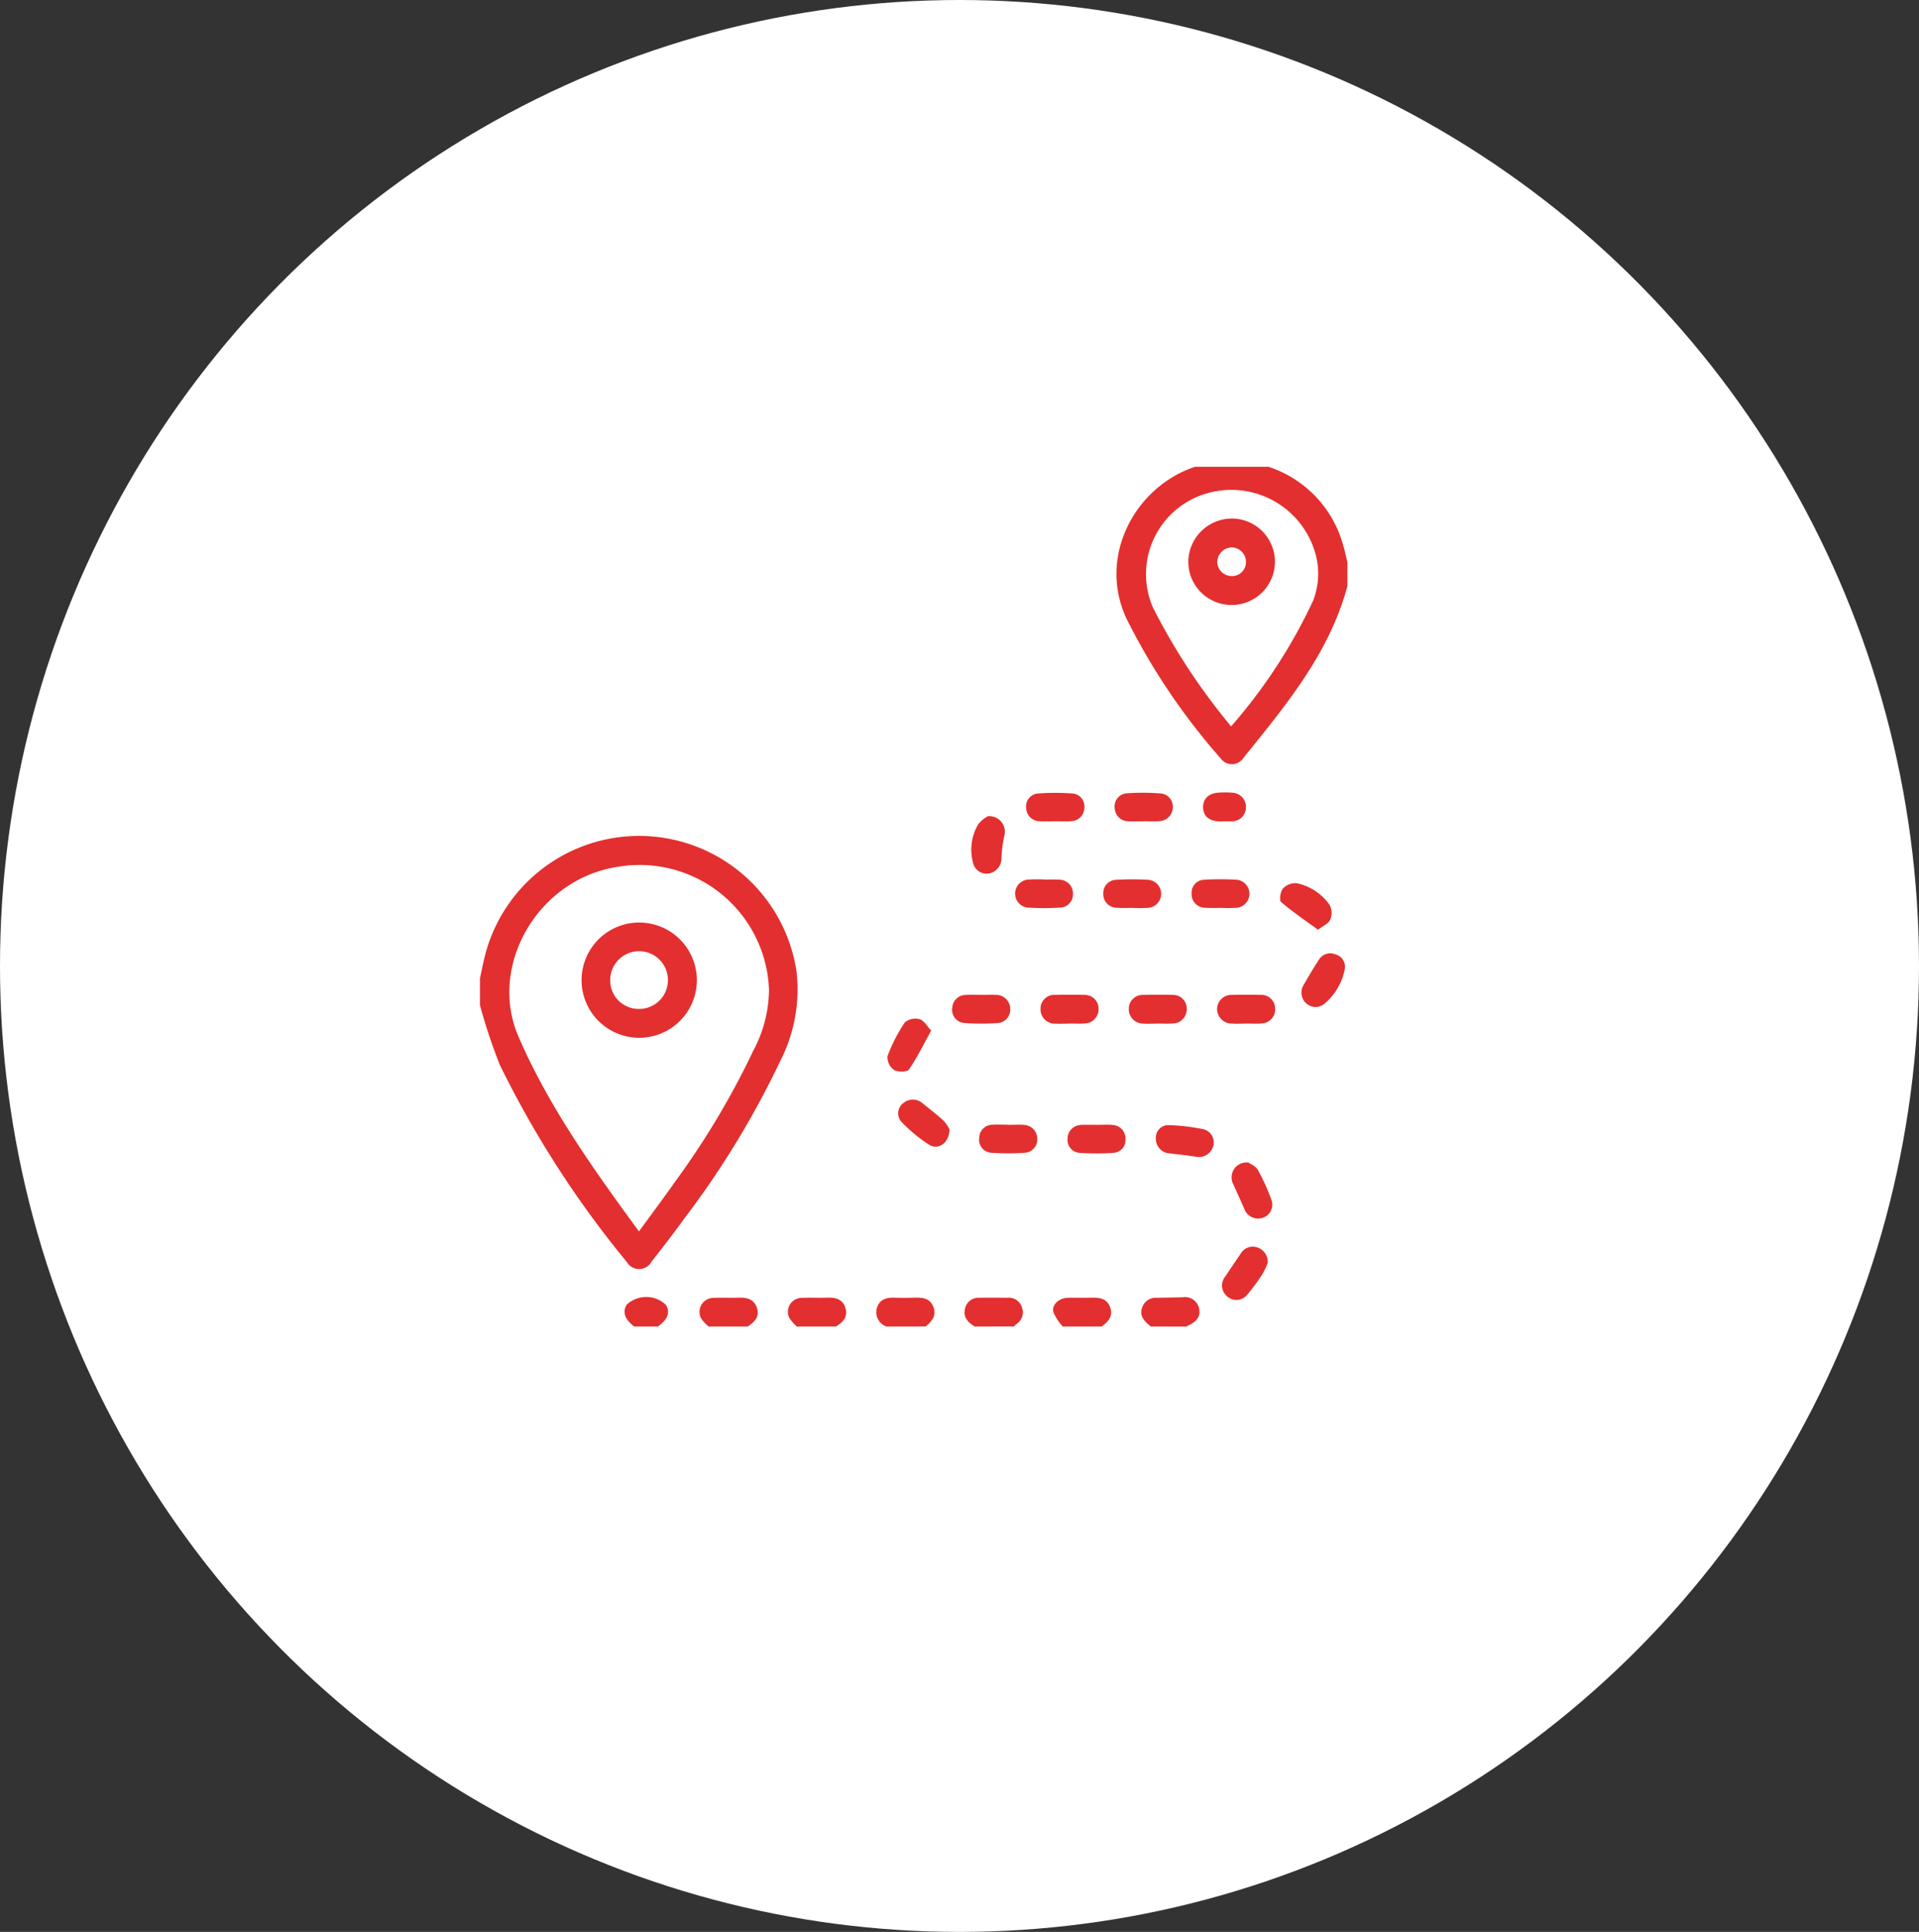 <?xml version="1.0" encoding="UTF-8"?>
<svg xmlns="http://www.w3.org/2000/svg" xmlns:xlink="http://www.w3.org/1999/xlink" width="148" height="149" viewBox="0 0 148 149">
  <rect x="0" y="0" width="148" height="149" fill="#333333" stroke="none"/>
  <defs>
    <clipPath id="clip-path">
      <rect id="Rectángulo_270" data-name="Rectángulo 270" width="68" height="67" transform="translate(0 -0.042)" fill="#e32f2f"></rect>
    </clipPath>
    <clipPath id="clip-path-2">
      <rect id="Rectángulo_269" data-name="Rectángulo 269" width="66.9" height="66.763" fill="#e32f2f"></rect>
    </clipPath>
  </defs>
  <g id="Grupo_2041" data-name="Grupo 2041" transform="translate(-883 -3864)">
    <ellipse id="Elipse_24" data-name="Elipse 24" cx="74" cy="74.5" rx="74" ry="74.5" transform="translate(883 3864)" fill="#fff"></ellipse>
    <g id="Grupo_1104" data-name="Grupo 1104" transform="translate(919.111 3897.517)" style="isolation: isolate">
      <g id="Grupo_1103" data-name="Grupo 1103" transform="translate(0 2.329)">
        <g id="Grupo_1102" data-name="Grupo 1102" transform="translate(-0.11 0.196)" clip-path="url(#clip-path)">
          <g id="Grupo_1101" data-name="Grupo 1101" transform="translate(1.016 -0.496)">
            <g id="Grupo_1100" data-name="Grupo 1100" clip-path="url(#clip-path-2)">
              <path id="Trazado_354" data-name="Trazado 354" d="M.948,36.709c.158-.695.281-1.4.477-2.082A12.273,12.273,0,0,1,25.363,36.2a12.139,12.139,0,0,1-1.278,6.938,68.828,68.828,0,0,1-7.3,12c-.84,1.162-1.717,2.3-2.6,3.427a1.1,1.1,0,0,1-1.913.03A77.641,77.641,0,0,1,2.483,43.4,43.792,43.792,0,0,1,.948,38.8ZM13.212,56.235c.976-1.342,1.9-2.573,2.783-3.833A62.167,62.167,0,0,0,22.031,42.29a10.115,10.115,0,0,0,1.208-4.685,9.985,9.985,0,0,0-11.6-9.5c-6.192.9-10.092,7.62-7.727,13.091,2.351,5.439,5.756,10.194,9.3,15.043" transform="translate(-0.948 3.192)" fill="#e32f2f"></path>
              <path id="Trazado_355" data-name="Trazado 355" d="M61.769,9.989c-1.387,5.192-4.75,9.2-8.018,13.253a1.059,1.059,0,0,1-1.75.05,50.126,50.126,0,0,1-7.258-10.763C42.251,7.249,46.014,1.237,51.468.452a2.421,2.421,0,0,0,.37-.113h2.091a3.029,3.029,0,0,0,.36.121,8.813,8.813,0,0,1,7.171,6.458c.127.408.207.829.309,1.245ZM52.8,20.814a41.048,41.048,0,0,0,6.336-9.72,5.772,5.772,0,0,0,.12-3.762,6.739,6.739,0,0,0-8.567-4.413,6.478,6.478,0,0,0-3.913,8.742A48.628,48.628,0,0,0,52.8,20.814" transform="translate(5.131 -0.339)" fill="#e32f2f"></path>
              <path id="Trazado_356" data-name="Trazado 356" d="M28.524,59.225a1.162,1.162,0,0,1-.754-1.408c.188-.677.729-.846,1.376-.817.5.022,1,.017,1.5,0,.613-.021,1.2.02,1.475.681.282.679-.091,1.142-.59,1.542Z" transform="translate(2.836 7.538)" fill="#e32f2f"></path>
              <path id="Trazado_357" data-name="Trazado 357" d="M22.442,59.225a3.45,3.45,0,0,1-.576-.664,1.076,1.076,0,0,1,1-1.548c.648-.03,1.3.01,1.949-.015s1.187.145,1.382.813-.192,1.1-.746,1.414Z" transform="translate(1.992 7.538)" fill="#e32f2f"></path>
              <path id="Trazado_358" data-name="Trazado 358" d="M40.423,59.225a3.831,3.831,0,0,1-.732-1.126c-.124-.57.447-1.065,1.1-1.089.606-.021,1.213.009,1.819-.009.644-.019,1.233.055,1.475.768.232.681-.172,1.093-.662,1.457Z" transform="translate(4.526 7.538)" fill="#e32f2f"></path>
              <path id="Trazado_359" data-name="Trazado 359" d="M46.375,59.229c-.687-.533-.88-.969-.651-1.518a1.086,1.086,0,0,1,1.074-.7c.675-.01,1.349-.019,2.024-.039a1.111,1.111,0,0,1,1.271.862c.13.567-.146,1.008-.81,1.3a1.429,1.429,0,0,0-.164.1Z" transform="translate(5.368 7.534)" fill="#e32f2f"></path>
              <path id="Trazado_360" data-name="Trazado 360" d="M34.474,59.224c-.478-.3-.887-.665-.759-1.3a1.06,1.06,0,0,1,1.1-.918c.736-.014,1.473-.006,2.21,0a1.049,1.049,0,0,1,1.095.748,1.067,1.067,0,0,1-.4,1.264c-.082.063-.155.138-.233.205Z" transform="translate(3.68 7.538)" fill="#e32f2f"></path>
              <path id="Trazado_361" data-name="Trazado 361" d="M16.491,59.225a3.333,3.333,0,0,1-.565-.593,1.08,1.08,0,0,1,.952-1.617c.625-.032,1.255.009,1.883-.016.659-.024,1.233.1,1.456.8.219.687-.2,1.09-.721,1.425Z" transform="translate(1.148 7.538)" fill="#e32f2f"></path>
              <path id="Trazado_362" data-name="Trazado 362" d="M11.458,59.231c-.737-.573-.92-1.123-.566-1.693a2.2,2.2,0,0,1,3.01.019c.352.585.153,1.128-.614,1.673Z" transform="translate(0.433 7.532)" fill="#e32f2f"></path>
              <path id="Trazado_363" data-name="Trazado 363" d="M39.389,28.7a10.4,10.4,0,0,1,1.236.009,1.048,1.048,0,0,1,.944,1.066,1.018,1.018,0,0,1-.928,1.075,20.433,20.433,0,0,1-2.6,0,1.086,1.086,0,0,1,.047-2.156,12.725,12.725,0,0,1,1.3-.008Z" transform="translate(4.163 3.6)" fill="#e32f2f"></path>
              <path id="Trazado_364" data-name="Trazado 364" d="M51.245,30.872a10.947,10.947,0,0,1-1.238-.009,1.042,1.042,0,0,1-.972-1.106.992.992,0,0,1,.956-1.049,20.8,20.8,0,0,1,2.542,0,1.086,1.086,0,0,1,.016,2.156,11.3,11.3,0,0,1-1.3.01Z" transform="translate(5.849 3.599)" fill="#e32f2f"></path>
              <path id="Trazado_365" data-name="Trazado 365" d="M45.278,30.872a10.948,10.948,0,0,1-1.238-.009,1.042,1.042,0,0,1-.971-1.1,1.01,1.01,0,0,1,.954-1.05,21.5,21.5,0,0,1,2.542,0,1.085,1.085,0,0,1,.017,2.155,11.3,11.3,0,0,1-1.3.01Z" transform="translate(5.005 3.599)" fill="#e32f2f"></path>
              <path id="Trazado_366" data-name="Trazado 366" d="M53.04,47.851c.155.115.565.274.728.57a16.329,16.329,0,0,1,1.059,2.36,1.063,1.063,0,0,1-.718,1.342,1.135,1.135,0,0,1-1.383-.682q-.428-.979-.875-1.95a1.15,1.15,0,0,1,1.189-1.639" transform="translate(6.23 6.266)" fill="#e32f2f"></path>
              <path id="Trazado_367" data-name="Trazado 367" d="M54.619,54.773a5.475,5.475,0,0,1-.4.866,14.577,14.577,0,0,1-1.236,1.669,1.063,1.063,0,0,1-1.526.046,1.084,1.084,0,0,1-.143-1.473c.412-.609.819-1.221,1.236-1.827a1.066,1.066,0,0,1,1.258-.45,1.168,1.168,0,0,1,.81,1.17" transform="translate(6.14 7.058)" fill="#e32f2f"></path>
              <path id="Trazado_368" data-name="Trazado 368" d="M31.855,39.031c-.606,1.1-1.09,2.1-1.714,3-.137.2-.869.206-1.155.028a1.231,1.231,0,0,1-.5-1.055,12.459,12.459,0,0,1,1.345-2.615,1.282,1.282,0,0,1,1.146-.237c.336.1.568.543.882.877" transform="translate(2.941 4.912)" fill="#e32f2f"></path>
              <path id="Trazado_369" data-name="Trazado 369" d="M57.682,37.82A1.115,1.115,0,0,1,56.6,36.167c.386-.669.776-1.335,1.2-1.98a1.014,1.014,0,0,1,1.247-.433.984.984,0,0,1,.753,1.14,4.591,4.591,0,0,1-1.629,2.728,1.418,1.418,0,0,1-.485.2" transform="translate(6.896 4.297)" fill="#e32f2f"></path>
              <path id="Trazado_370" data-name="Trazado 370" d="M35.42,24.4a1.2,1.2,0,0,1,1.285,1.465,9.844,9.844,0,0,0-.232,1.762,1.188,1.188,0,0,1-.912,1.18,1.079,1.079,0,0,1-1.282-.827,3.885,3.885,0,0,1,.395-2.949,2.493,2.493,0,0,1,.745-.631" transform="translate(3.745 3.006)" fill="#e32f2f"></path>
              <path id="Trazado_371" data-name="Trazado 371" d="M57.941,32.528c-1.008-.738-1.973-1.387-2.849-2.141-.155-.133-.058-.8.142-1.041a1.318,1.318,0,0,1,1.053-.409,4.137,4.137,0,0,1,2.547,1.671,1.366,1.366,0,0,1,.05,1.136c-.124.3-.546.472-.944.785" transform="translate(6.694 3.635)" fill="#e32f2f"></path>
              <path id="Trazado_372" data-name="Trazado 372" d="M46.624,46.216a.95.95,0,0,1,.978-.9,15.953,15.953,0,0,1,2.691.317,1.047,1.047,0,0,1,.745,1.324,1.154,1.154,0,0,1-1.372.79c-.638-.1-1.283-.172-1.927-.246a1.143,1.143,0,0,1-1.116-1.284" transform="translate(5.508 5.914)" fill="#e32f2f"></path>
              <path id="Trazado_373" data-name="Trazado 373" d="M35.142,36.5c.37,0,.741-.018,1.111,0a1.083,1.083,0,0,1,1.079,1.014,1.048,1.048,0,0,1-.924,1.155,18.02,18.02,0,0,1-2.671-.007,1.021,1.021,0,0,1-.872-1.186,1.041,1.041,0,0,1,1.037-.974c.412-.025.827,0,1.241-.006" transform="translate(3.562 4.687)" fill="#e32f2f"></path>
              <path id="Trazado_374" data-name="Trazado 374" d="M40.039,25.009c-.39,0-.782.025-1.169-.006a1.037,1.037,0,0,1-1.009-1,.993.993,0,0,1,.846-1.132,18.139,18.139,0,0,1,2.781,0,1.006,1.006,0,0,1,.856,1.128A1.044,1.044,0,0,1,41.338,25c-.43.033-.865.007-1.3.007" transform="translate(4.268 2.786)" fill="#e32f2f"></path>
              <path id="Trazado_375" data-name="Trazado 375" d="M41.008,38.716c-.347,0-.7.018-1.04,0a1.1,1.1,0,0,1-1.14-1.153A1.058,1.058,0,0,1,39.977,36.5c.736-.018,1.473-.019,2.21,0A1.055,1.055,0,0,1,43.3,37.537,1.09,1.09,0,0,1,42.243,38.7c-.409.035-.823.006-1.235.006Z" transform="translate(4.406 4.687)" fill="#e32f2f"></path>
              <path id="Trazado_376" data-name="Trazado 376" d="M47.013,38.714c-.37,0-.742.023-1.111,0a1.111,1.111,0,0,1-1.111-1.131A1.073,1.073,0,0,1,45.937,36.5c.741-.018,1.481-.019,2.221,0a1.052,1.052,0,0,1,1.1,1.046,1.089,1.089,0,0,1-1.073,1.157c-.389.032-.784.006-1.176.007" transform="translate(5.249 4.687)" fill="#e32f2f"></path>
              <path id="Trazado_377" data-name="Trazado 377" d="M46.052,25.012c-.391,0-.785.022-1.176,0a1.049,1.049,0,0,1-1.033-.98,1.014,1.014,0,0,1,.881-1.175,17.662,17.662,0,0,1,2.734.014A1.022,1.022,0,0,1,48.315,24a1.072,1.072,0,0,1-1.023,1c-.412.03-.827.006-1.241.007" transform="translate(5.114 2.784)" fill="#e32f2f"></path>
              <path id="Trazado_378" data-name="Trazado 378" d="M52.957,38.714c-.369,0-.738.024-1.1-.006a1.123,1.123,0,0,1-1.1-1.14A1.1,1.1,0,0,1,51.911,36.5c.736-.018,1.473-.019,2.208,0a1.062,1.062,0,0,1,1.116,1.026A1.083,1.083,0,0,1,54.19,38.7c-.409.038-.823.007-1.234.007Z" transform="translate(6.092 4.687)" fill="#e32f2f"></path>
              <path id="Trazado_379" data-name="Trazado 379" d="M36.942,45.3c.413,0,.83-.033,1.238.008a1.061,1.061,0,0,1,.979,1.04,1.028,1.028,0,0,1-.906,1.1,18.8,18.8,0,0,1-2.668,0,1,1,0,0,1-.9-1.156,1.018,1.018,0,0,1,1.016-1c.411-.032.826,0,1.24,0Z" transform="translate(3.82 5.91)" fill="#e32f2f"></path>
              <path id="Trazado_380" data-name="Trazado 380" d="M33.162,45.883c0,1.024-.843,1.624-1.548,1.195a11.646,11.646,0,0,1-2.179-1.8.992.992,0,0,1,.2-1.445,1.136,1.136,0,0,1,1.436.022c.549.45,1.119.879,1.638,1.361a2.908,2.908,0,0,1,.452.665" transform="translate(3.046 5.674)" fill="#e32f2f"></path>
              <path id="Trazado_381" data-name="Trazado 381" d="M42.929,45.3c.391,0,.785-.028,1.174.007a1.04,1.04,0,0,1,1.015,1.064.979.979,0,0,1-.911,1.085,18.449,18.449,0,0,1-2.667,0,1,1,0,0,1-.887-1.1,1.058,1.058,0,0,1,.971-1.043,1.4,1.4,0,0,1,.2-.018h1.109Z" transform="translate(4.664 5.909)" fill="#e32f2f"></path>
              <path id="Trazado_382" data-name="Trazado 382" d="M51.425,25.025c-.108,0-.217,0-.325,0-.833-.019-1.3-.429-1.289-1.125.011-.664.478-1.073,1.268-1.1a7.519,7.519,0,0,1,.975.01,1.09,1.09,0,0,1,1.061,1.163,1.068,1.068,0,0,1-1.1,1.042c-.194.013-.39,0-.586,0Z" transform="translate(5.958 2.782)" fill="#e32f2f"></path>
              <path id="Trazado_383" data-name="Trazado 383" d="M12.214,40.486a4.444,4.444,0,1,1,.094-8.888,4.444,4.444,0,0,1-.094,8.888m-2.186-4.514a2.189,2.189,0,0,0,2.155,2.289,2.217,2.217,0,0,0,2.292-2.168,2.224,2.224,0,0,0-4.447-.122" transform="translate(0.02 4.007)" fill="#e32f2f"></path>
              <path id="Trazado_384" data-name="Trazado 384" d="M52.145,10.909A3.334,3.334,0,0,1,48.813,7.6a3.369,3.369,0,0,1,3.362-3.358,3.333,3.333,0,0,1-.031,6.666m.021-4.438a1.142,1.142,0,0,0-1.12,1.123A1.111,1.111,0,0,0,52.122,8.68a1.071,1.071,0,0,0,1.136-1.074,1.11,1.11,0,0,0-1.092-1.134" transform="translate(5.817 0.204)" fill="#e32f2f"></path>
            </g>
          </g>
        </g>
      </g>
    </g>
  </g>
</svg>
